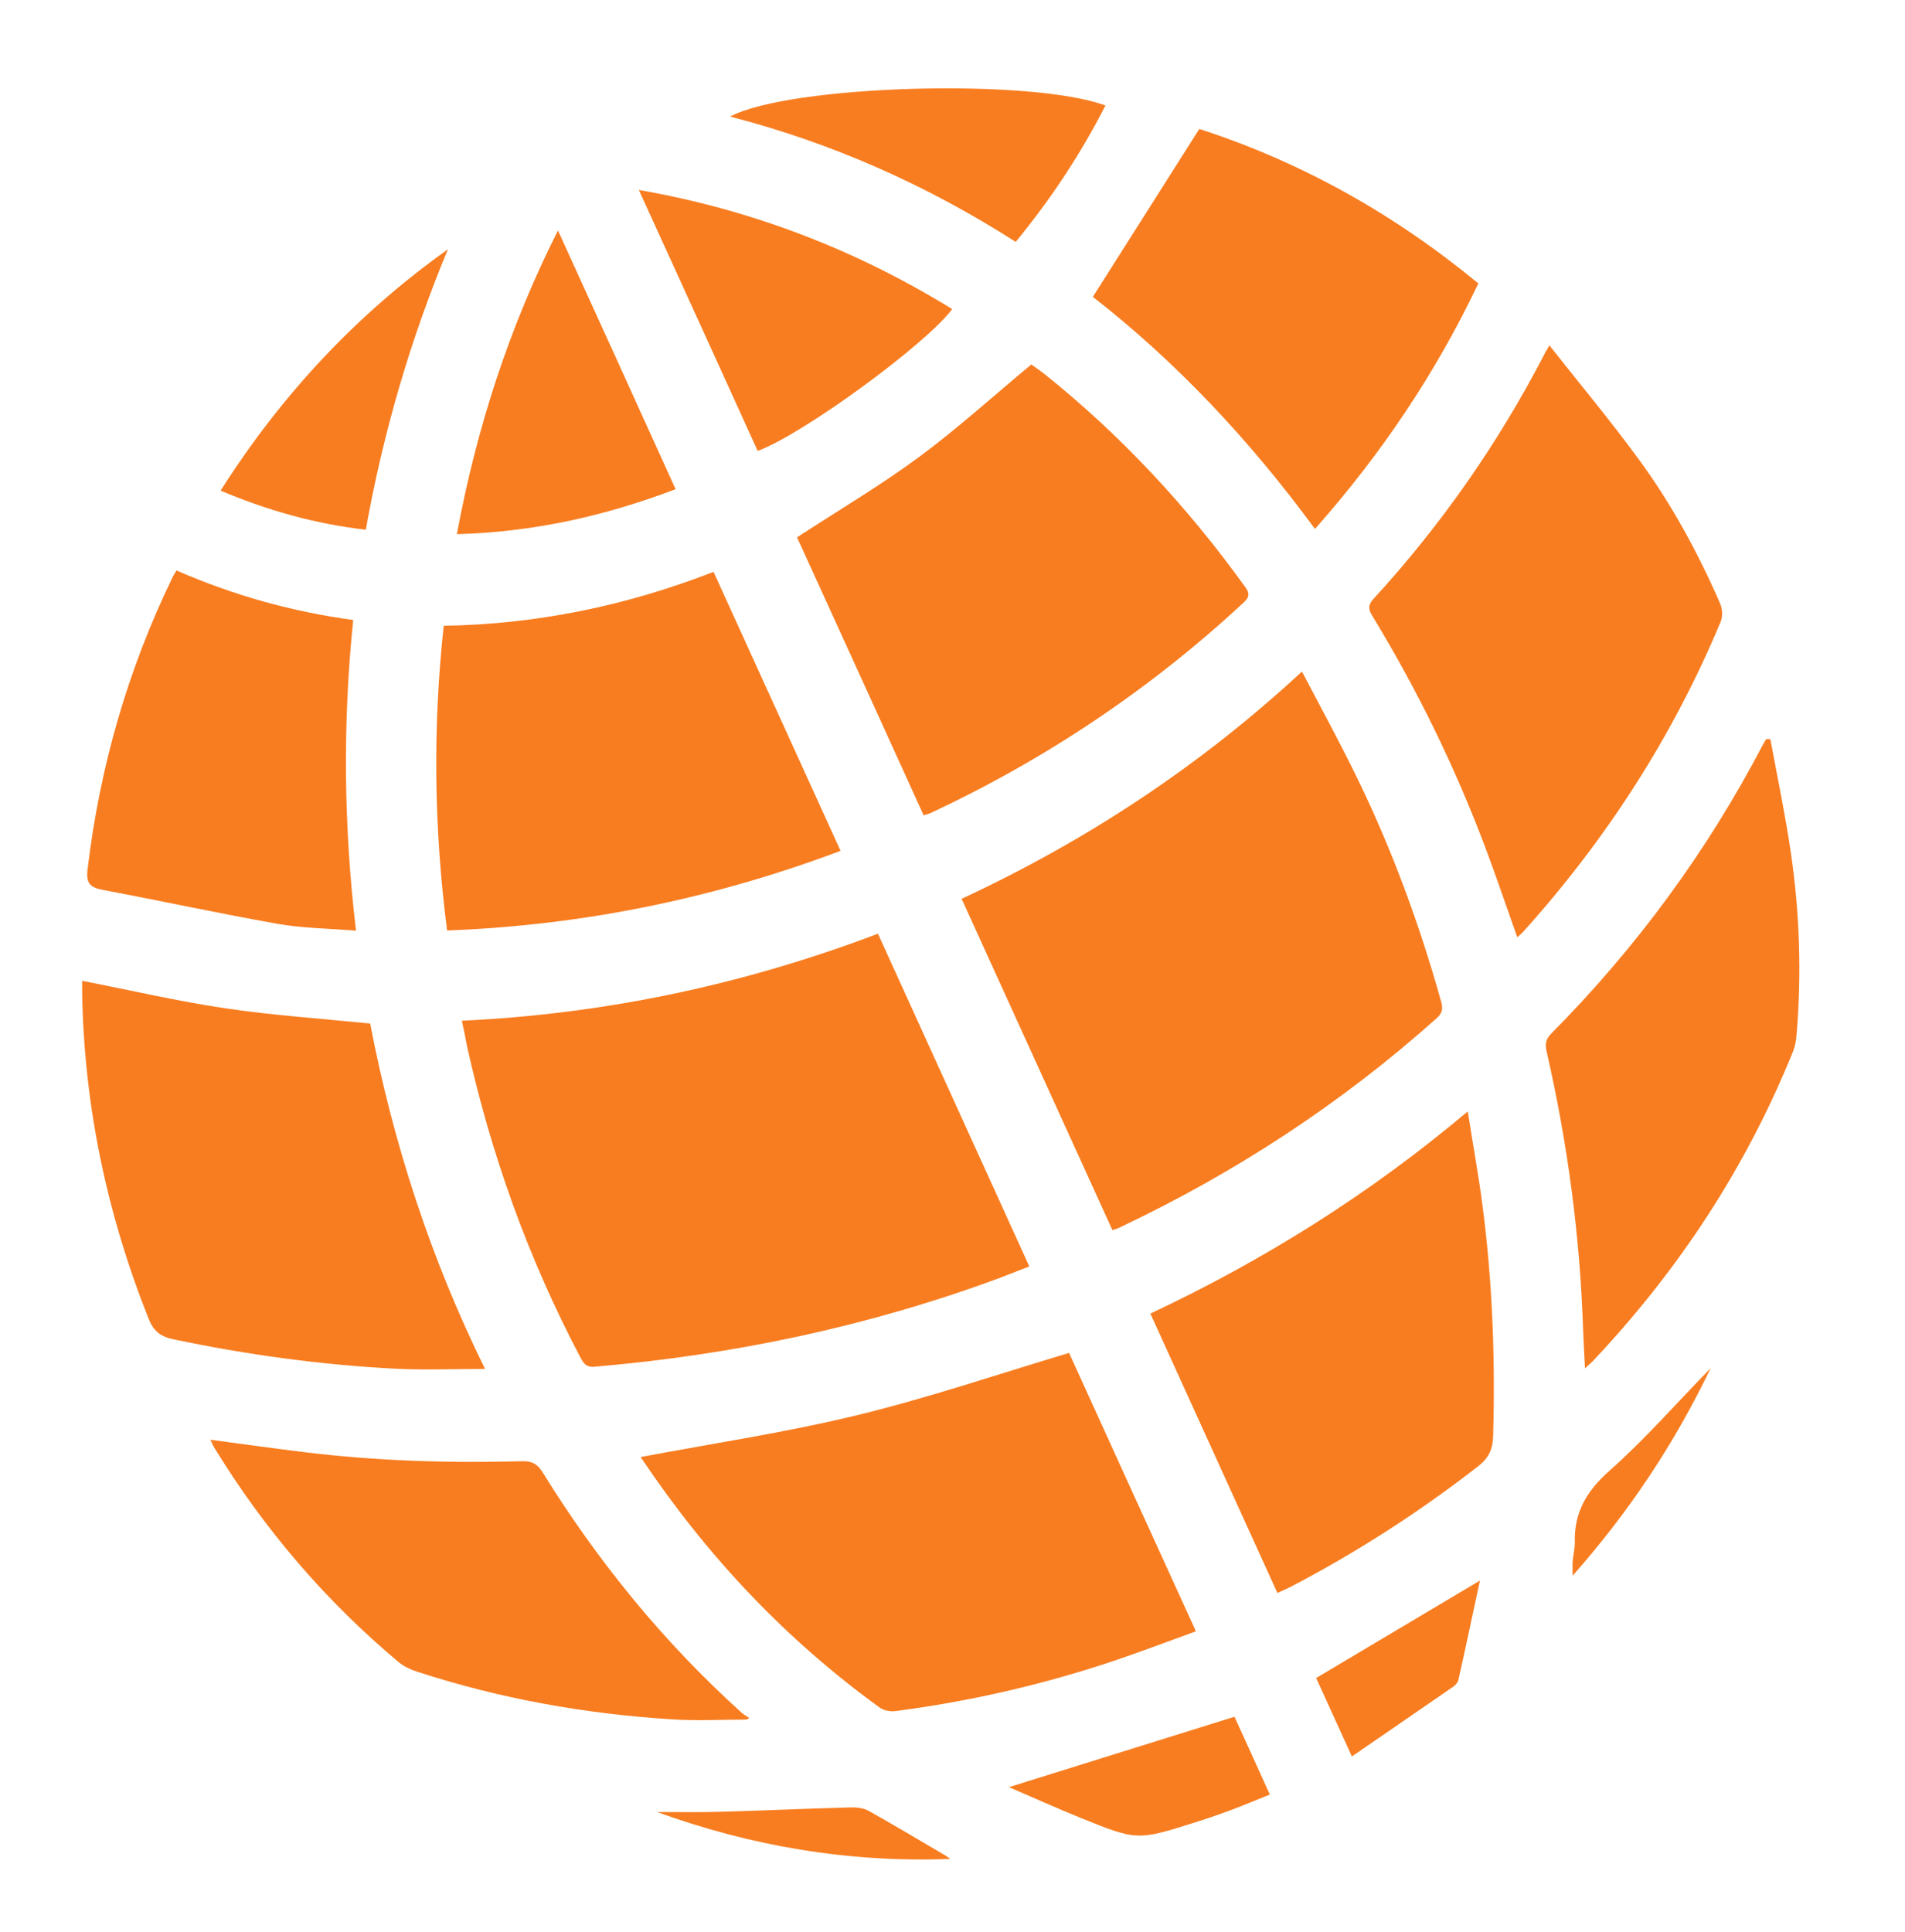 <svg xmlns="http://www.w3.org/2000/svg" width="71" height="72" viewBox="0 0 71 72" fill="none"><path d="M17.214 38.037C22.581 37.783 27.718 36.692 32.721 34.793C34.604 38.934 36.472 43.037 38.363 47.193C37.954 47.35 37.574 47.499 37.202 47.642C32.341 49.435 27.316 50.489 22.157 50.93C21.815 50.96 21.725 50.758 21.606 50.534C19.678 46.864 18.294 43 17.4 38.956C17.348 38.68 17.296 38.403 17.214 38.037Z" fill="#F87D20"></path><path d="M41.46 45.84C39.592 41.737 37.731 37.648 35.84 33.493C40.485 31.333 44.706 28.56 48.525 25.024C49.232 26.377 49.932 27.655 50.565 28.956C51.875 31.639 52.902 34.434 53.706 37.304C53.781 37.559 53.773 37.738 53.557 37.932C50.006 41.109 46.061 43.688 41.758 45.728C41.676 45.773 41.587 45.795 41.46 45.84Z" fill="#F87D20"></path><path d="M23.884 54.294C26.579 53.785 29.281 53.382 31.931 52.739C34.582 52.096 37.172 51.214 39.845 50.415C41.371 53.778 42.956 57.246 44.572 60.789C43.515 61.17 42.502 61.559 41.475 61.903C38.832 62.785 36.123 63.405 33.361 63.764C33.182 63.786 32.944 63.741 32.795 63.637C29.281 61.095 26.356 57.986 23.936 54.383C23.899 54.346 23.884 54.301 23.884 54.294Z" fill="#F87D20"></path><path d="M34.425 30.384C32.84 26.901 31.262 23.425 29.706 20.024C31.247 19.015 32.802 18.103 34.247 17.034C35.683 15.973 37.008 14.77 38.438 13.581C38.542 13.656 38.736 13.791 38.922 13.933C41.78 16.22 44.252 18.881 46.396 21.855C46.567 22.087 46.589 22.229 46.358 22.446C42.875 25.682 38.974 28.291 34.678 30.301C34.604 30.331 34.529 30.346 34.425 30.384Z" fill="#F87D20"></path><path d="M57.748 12.871C58.902 14.336 60.041 15.697 61.083 17.124C62.304 18.791 63.287 20.6 64.113 22.498C64.195 22.685 64.21 22.969 64.135 23.156C62.349 27.439 59.87 31.28 56.766 34.726C56.706 34.793 56.632 34.853 56.55 34.928C56.148 33.799 55.776 32.693 55.366 31.602C54.235 28.597 52.835 25.727 51.167 22.984C51.019 22.745 50.952 22.58 51.182 22.326C53.699 19.583 55.82 16.549 57.54 13.238C57.57 13.17 57.607 13.103 57.748 12.871Z" fill="#F87D20"></path><path d="M3.062 36.55C4.871 36.901 6.628 37.312 8.4 37.574C10.164 37.835 11.951 37.955 13.797 38.142C14.646 42.574 16.045 46.894 18.078 51.012C16.939 51.012 15.844 51.057 14.765 51.005C11.966 50.863 9.197 50.482 6.457 49.906C5.995 49.809 5.735 49.615 5.549 49.166C3.986 45.25 3.129 41.191 3.062 36.976C3.062 36.819 3.062 36.669 3.062 36.55Z" fill="#F87D20"></path><path d="M16.663 34.674C16.172 30.862 16.127 27.117 16.537 23.32C20.006 23.261 23.326 22.58 26.594 21.31C28.165 24.763 29.735 28.201 31.328 31.706C26.594 33.485 21.74 34.479 16.663 34.674Z" fill="#F87D20"></path><path d="M47.609 59.361C46.023 55.871 44.46 52.433 42.875 48.95C47.133 46.947 51.056 44.487 54.704 41.416C54.897 42.656 55.106 43.785 55.254 44.928C55.627 47.784 55.731 50.646 55.649 53.524C55.634 54.01 55.485 54.331 55.091 54.638C52.902 56.342 50.579 57.837 48.123 59.122C47.974 59.197 47.818 59.264 47.609 59.361Z" fill="#F87D20"></path><path d="M65.982 27.543C66.242 28.956 66.54 30.369 66.748 31.789C67.076 34.038 67.15 36.31 66.957 38.575C66.942 38.777 66.905 38.986 66.83 39.173C65.081 43.501 62.565 47.335 59.364 50.721C59.289 50.796 59.207 50.863 59.073 50.99C59.051 50.489 59.021 50.071 59.006 49.645C58.895 46.117 58.433 42.634 57.644 39.188C57.584 38.926 57.599 38.732 57.815 38.516C60.979 35.324 63.622 31.736 65.706 27.745C65.743 27.678 65.788 27.61 65.825 27.543C65.877 27.543 65.93 27.543 65.982 27.543Z" fill="#F87D20"></path><path d="M40.731 11.062C42.063 8.962 43.358 6.914 44.698 4.806C48.45 6.017 51.927 7.946 55.098 10.562C53.513 13.895 51.488 16.915 49.009 19.71C46.589 16.414 43.85 13.492 40.731 11.062Z" fill="#F87D20"></path><path d="M27.837 64.078C26.907 64.078 25.976 64.13 25.053 64.07C21.815 63.868 18.628 63.3 15.539 62.291C15.308 62.216 15.063 62.104 14.877 61.955C12.145 59.668 9.859 56.999 7.998 53.965C7.938 53.875 7.901 53.77 7.842 53.651C9.01 53.808 10.149 53.965 11.288 54.107C14.006 54.443 16.738 54.525 19.47 54.451C19.834 54.443 20.028 54.555 20.222 54.862C22.284 58.195 24.74 61.207 27.651 63.831C27.733 63.906 27.83 63.95 27.926 64.018C27.889 64.033 27.867 64.055 27.837 64.078Z" fill="#F87D20"></path><path d="M6.576 21.257C8.698 22.184 10.864 22.79 13.164 23.104C12.77 26.953 12.807 30.78 13.268 34.681C12.256 34.599 11.288 34.591 10.35 34.427C8.162 34.038 5.988 33.568 3.807 33.156C3.345 33.067 3.204 32.895 3.263 32.401C3.717 28.59 4.76 24.957 6.435 21.504C6.464 21.437 6.509 21.377 6.576 21.257Z" fill="#F87D20"></path><path d="M28.239 16.803C26.78 13.596 25.321 10.382 23.81 7.079C28.053 7.819 31.902 9.313 35.49 11.518C34.492 12.849 29.914 16.19 28.239 16.803Z" fill="#F87D20"></path><path d="M17.028 19.904C17.765 15.943 18.971 12.213 20.795 8.588C22.276 11.832 23.72 15.009 25.18 18.23C22.537 19.232 19.864 19.83 17.028 19.904Z" fill="#F87D20"></path><path d="M37.857 9.014C34.537 6.892 31.016 5.33 27.212 4.343C29.445 3.162 38.453 2.908 41.2 3.932C40.276 5.741 39.175 7.407 37.857 9.014Z" fill="#F87D20"></path><path d="M16.693 9.291C15.293 12.654 14.281 16.122 13.633 19.74C11.757 19.523 9.993 19.03 8.221 18.283C10.492 14.71 13.284 11.72 16.693 9.291Z" fill="#F87D20"></path><path d="M46.009 63.973C46.418 64.87 46.865 65.841 47.326 66.873C46.842 67.067 46.396 67.254 45.942 67.426C45.48 67.598 45.019 67.762 44.557 67.904C42.383 68.592 42.383 68.592 40.269 67.74C39.368 67.374 38.475 66.97 37.604 66.596C40.396 65.722 43.157 64.862 46.009 63.973Z" fill="#F87D20"></path><path d="M55.158 58.898C54.882 60.169 54.629 61.387 54.354 62.605C54.331 62.702 54.242 62.799 54.153 62.859C52.917 63.711 51.681 64.563 50.386 65.453C49.909 64.406 49.478 63.465 49.053 62.53C51.071 61.327 53.058 60.146 55.158 58.898Z" fill="#F87D20"></path><path d="M35.415 69.272C31.626 69.414 27.993 68.794 24.487 67.523C25.247 67.523 26.013 67.538 26.78 67.516C28.418 67.471 30.055 67.396 31.701 67.351C31.924 67.344 32.184 67.374 32.371 67.478C33.331 68.016 34.284 68.584 35.237 69.145C35.304 69.182 35.356 69.227 35.415 69.272Z" fill="#F87D20"></path><path d="M63.756 50.983C62.401 53.808 60.719 56.334 58.612 58.718C58.612 58.472 58.604 58.33 58.612 58.188C58.634 57.949 58.694 57.717 58.694 57.478C58.664 56.356 59.133 55.564 59.982 54.809C61.299 53.643 62.475 52.298 63.756 50.983Z" fill="#F87D20"></path></svg>